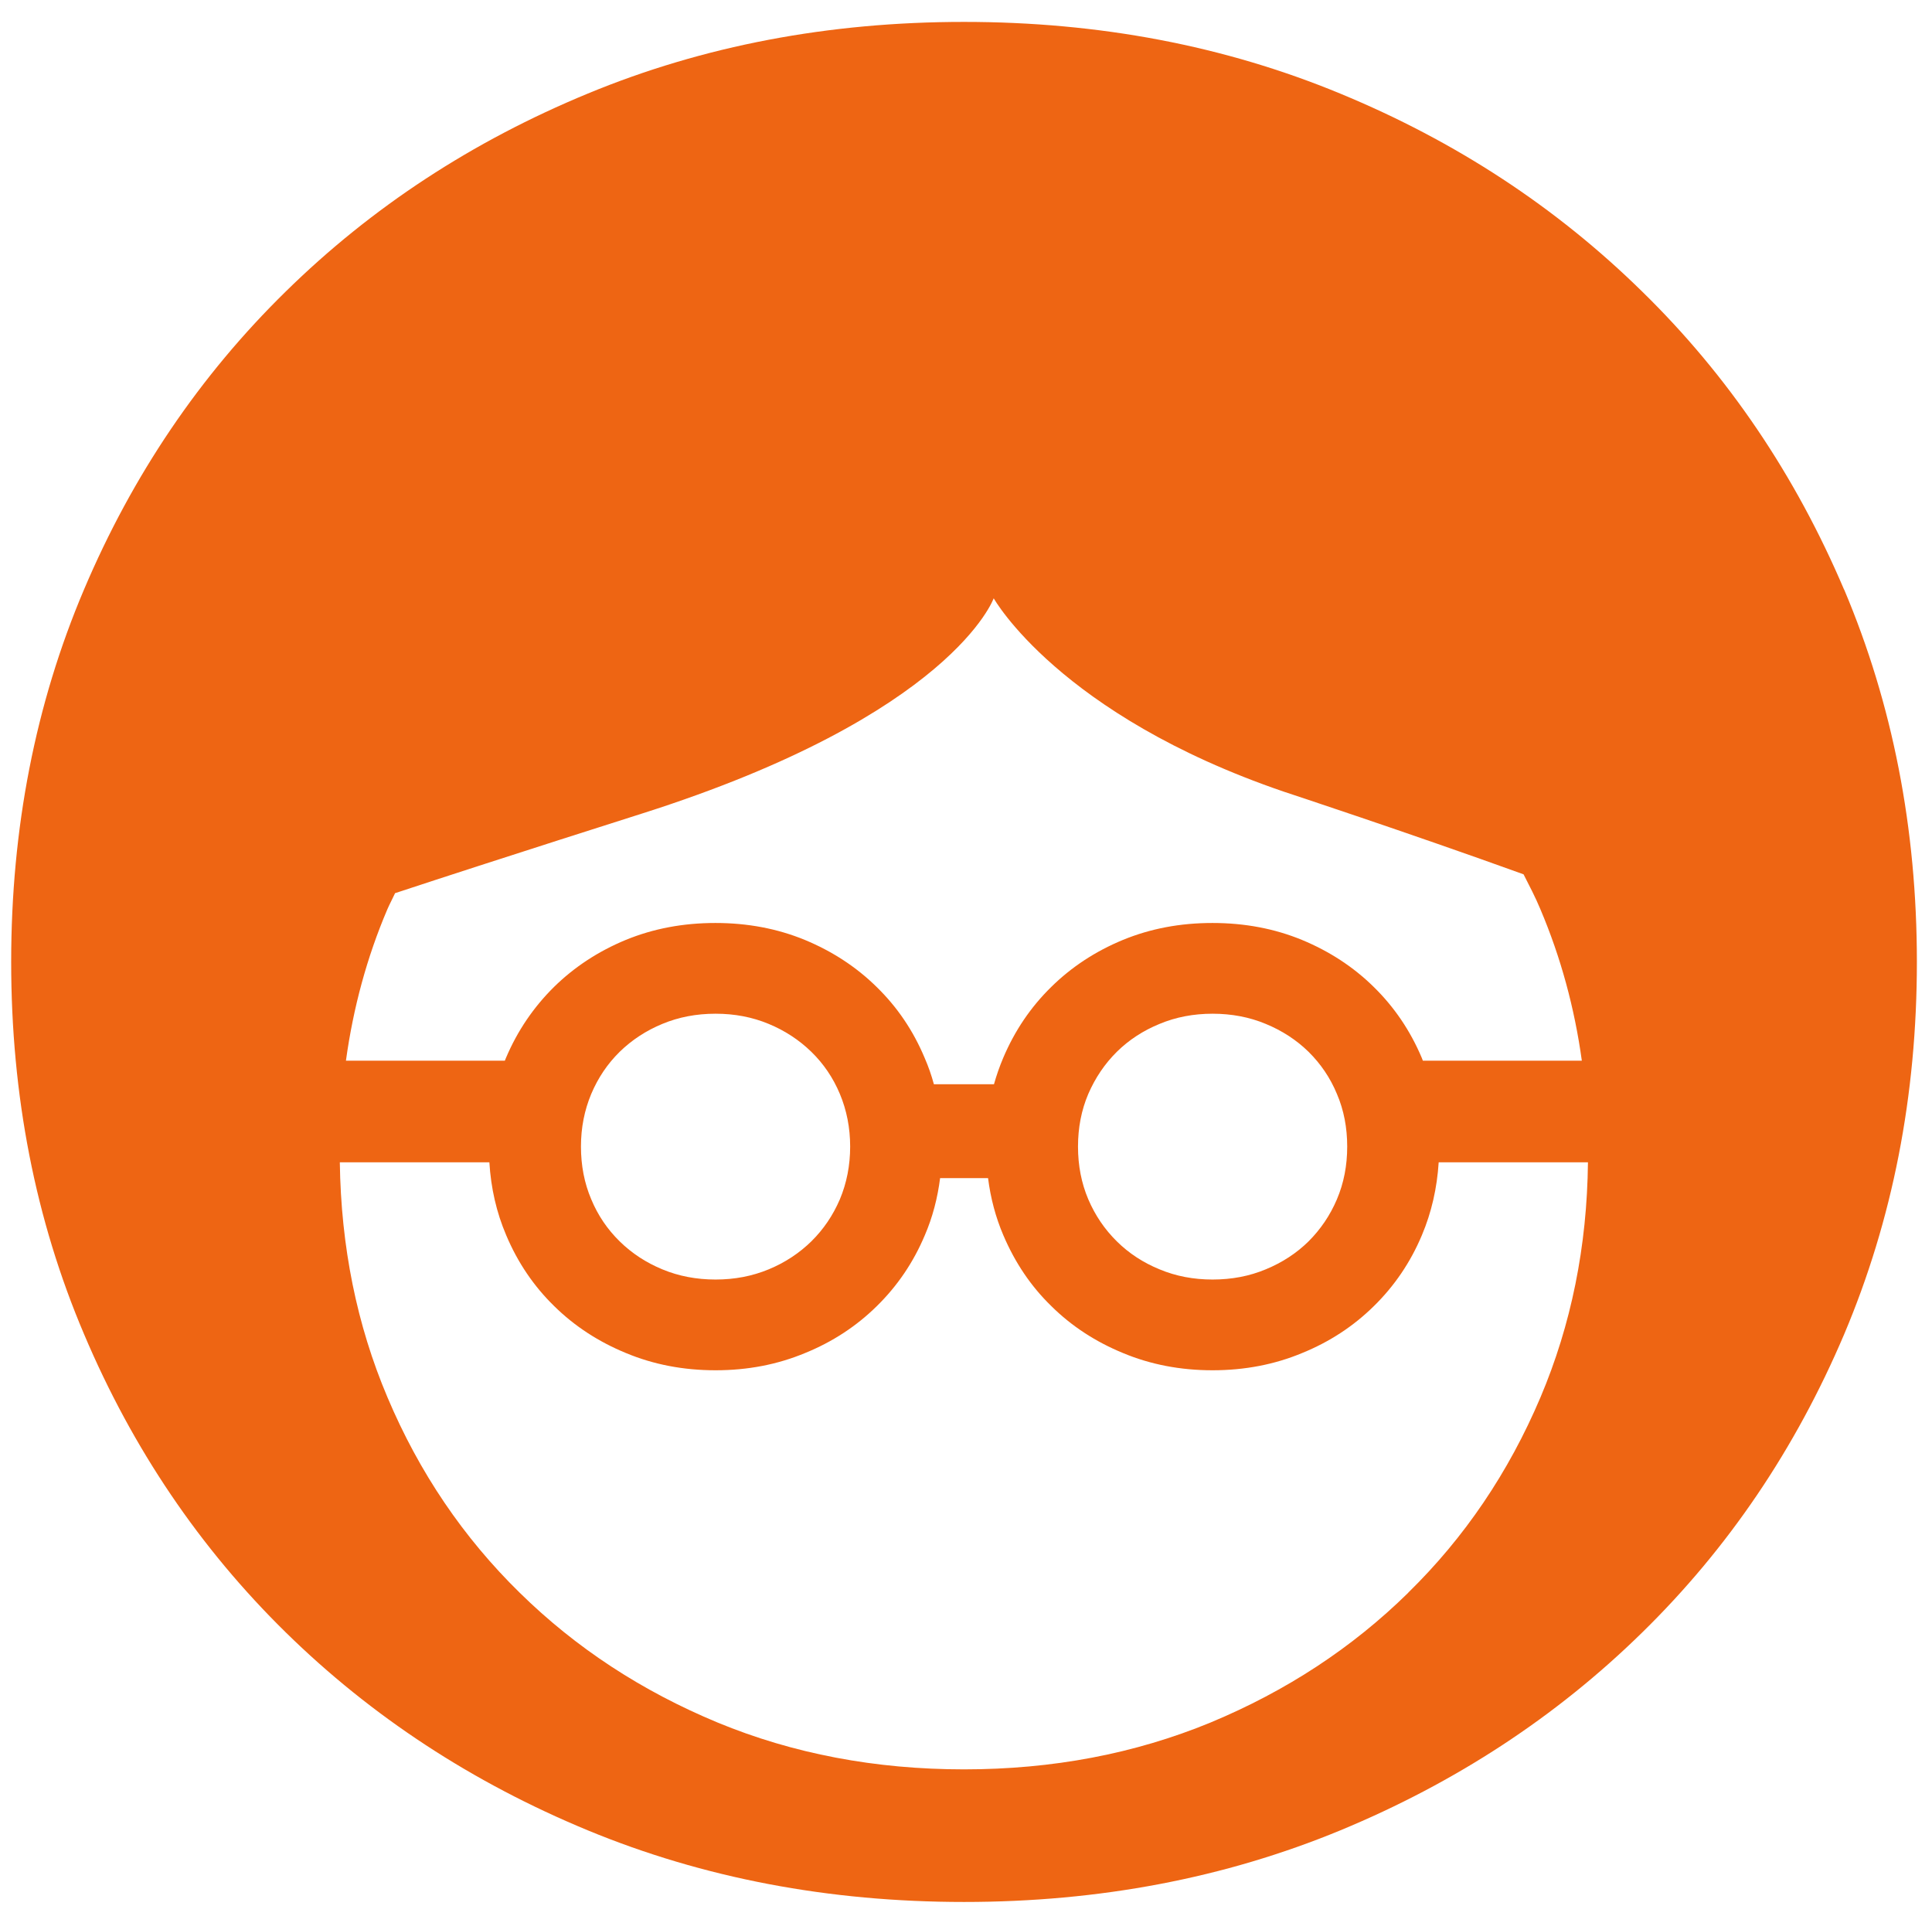 <svg width="74" height="73" viewBox="0 0 74 73" fill="none" xmlns="http://www.w3.org/2000/svg">
<path fill-rule="evenodd" clip-rule="evenodd" d="M53.941 60.995C51.787 63.112 49.261 64.763 46.364 65.968C43.466 67.162 40.319 67.761 36.923 67.761C33.527 67.761 30.376 67.162 27.486 65.968C24.584 64.763 22.058 63.112 19.905 60.995C17.751 58.886 16.058 56.394 14.842 53.515C13.663 50.736 13.06 47.734 13.016 44.513H18.744C18.804 45.502 19.016 46.432 19.388 47.303C19.83 48.352 20.444 49.255 21.225 50.018C22.006 50.788 22.929 51.387 23.978 51.818C25.031 52.257 26.173 52.477 27.407 52.477C28.642 52.477 29.777 52.257 30.833 51.818C31.886 51.391 32.805 50.788 33.586 50.018C34.367 49.252 34.985 48.348 35.424 47.303C35.721 46.614 35.911 45.882 36.008 45.119H37.845C37.942 45.885 38.135 46.614 38.429 47.303C38.876 48.352 39.482 49.255 40.267 50.018C41.044 50.788 41.967 51.387 43.016 51.818C44.068 52.257 45.21 52.477 46.442 52.477C47.673 52.477 48.819 52.257 49.871 51.818C50.924 51.391 51.843 50.788 52.624 50.018C53.405 49.252 54.023 48.348 54.462 47.303C54.83 46.432 55.042 45.502 55.105 44.513H60.822C60.789 47.734 60.179 50.74 59.003 53.515C57.783 56.39 56.094 58.886 53.937 60.995M32.563 43.91C32.563 44.636 32.429 45.309 32.169 45.93C31.905 46.544 31.544 47.079 31.075 47.541C30.607 47.998 30.063 48.355 29.442 48.612C28.814 48.872 28.14 49.002 27.407 49.002C26.675 49.002 25.994 48.872 25.369 48.612C24.748 48.355 24.201 47.998 23.736 47.541C23.267 47.083 22.903 46.547 22.646 45.93C22.382 45.309 22.252 44.636 22.252 43.91C22.252 43.185 22.386 42.515 22.646 41.894C22.907 41.277 23.267 40.741 23.736 40.28C24.201 39.826 24.748 39.469 25.369 39.212C25.994 38.952 26.671 38.822 27.407 38.822C28.144 38.822 28.814 38.952 29.442 39.212C30.063 39.469 30.607 39.826 31.075 40.28C31.544 40.737 31.909 41.273 32.169 41.894C32.429 42.515 32.563 43.192 32.563 43.91ZM51.601 43.91C51.601 44.636 51.471 45.309 51.207 45.93C50.946 46.544 50.582 47.079 50.12 47.541C49.656 47.998 49.105 48.355 48.48 48.612C47.859 48.872 47.178 49.002 46.445 49.002C45.712 49.002 45.035 48.872 44.414 48.612C43.786 48.355 43.239 47.998 42.778 47.541C42.313 47.083 41.948 46.547 41.684 45.93C41.42 45.309 41.29 44.636 41.29 43.91C41.29 43.185 41.42 42.515 41.684 41.894C41.952 41.277 42.313 40.741 42.778 40.28C43.239 39.826 43.786 39.469 44.414 39.212C45.035 38.952 45.716 38.822 46.445 38.822C47.174 38.822 47.859 38.952 48.48 39.212C49.105 39.469 49.656 39.826 50.12 40.28C50.582 40.737 50.95 41.273 51.207 41.894C51.474 42.515 51.601 43.192 51.601 43.91ZM15.143 34.202C19.209 32.862 24.607 31.151 24.607 31.151C36.473 27.376 38.061 22.912 38.061 22.912C38.061 22.912 40.557 27.376 49.172 30.318C49.172 30.318 53.929 31.884 58.356 33.484C58.579 33.923 58.81 34.361 59.003 34.827C59.781 36.664 60.309 38.598 60.588 40.622H54.499L54.458 40.514C54.015 39.465 53.401 38.565 52.62 37.799C51.839 37.029 50.916 36.43 49.867 35.995C48.815 35.563 47.677 35.347 46.438 35.347C45.199 35.347 44.065 35.563 43.012 35.995C41.959 36.43 41.041 37.032 40.263 37.799C39.478 38.569 38.868 39.469 38.425 40.514C38.284 40.845 38.169 41.18 38.072 41.522H35.77C35.677 41.18 35.561 40.845 35.416 40.514C34.977 39.465 34.364 38.565 33.579 37.799C32.797 37.029 31.875 36.43 30.826 35.995C29.773 35.563 28.635 35.347 27.4 35.347C26.165 35.347 25.023 35.563 23.97 35.995C22.918 36.43 21.999 37.032 21.218 37.799C20.44 38.569 19.823 39.469 19.38 40.514C19.365 40.547 19.354 40.585 19.336 40.622H13.25C13.529 38.598 14.053 36.66 14.835 34.827C14.928 34.611 15.039 34.41 15.136 34.198M70.631 22.577C68.764 18.192 66.194 14.386 62.898 11.165C59.61 7.936 55.756 5.41 51.333 3.584C46.91 1.754 42.108 0.839 36.923 0.839C31.737 0.839 26.935 1.754 22.512 3.584C18.093 5.41 14.236 7.932 10.944 11.165C7.656 14.386 5.078 18.192 3.218 22.577C1.354 26.967 0.428 31.724 0.428 36.839C0.428 41.954 1.354 46.711 3.222 51.1C5.081 55.49 7.659 59.291 10.947 62.517C14.236 65.742 18.093 68.267 22.516 70.097C26.939 71.924 31.741 72.839 36.926 72.839C42.112 72.839 46.914 71.924 51.337 70.097C55.756 68.267 59.61 65.745 62.902 62.517C66.197 59.291 68.768 55.49 70.635 51.1C72.491 46.711 73.421 41.961 73.421 36.839C73.421 31.717 72.491 26.967 70.635 22.577" fill="#EE6513"/>
</svg>
